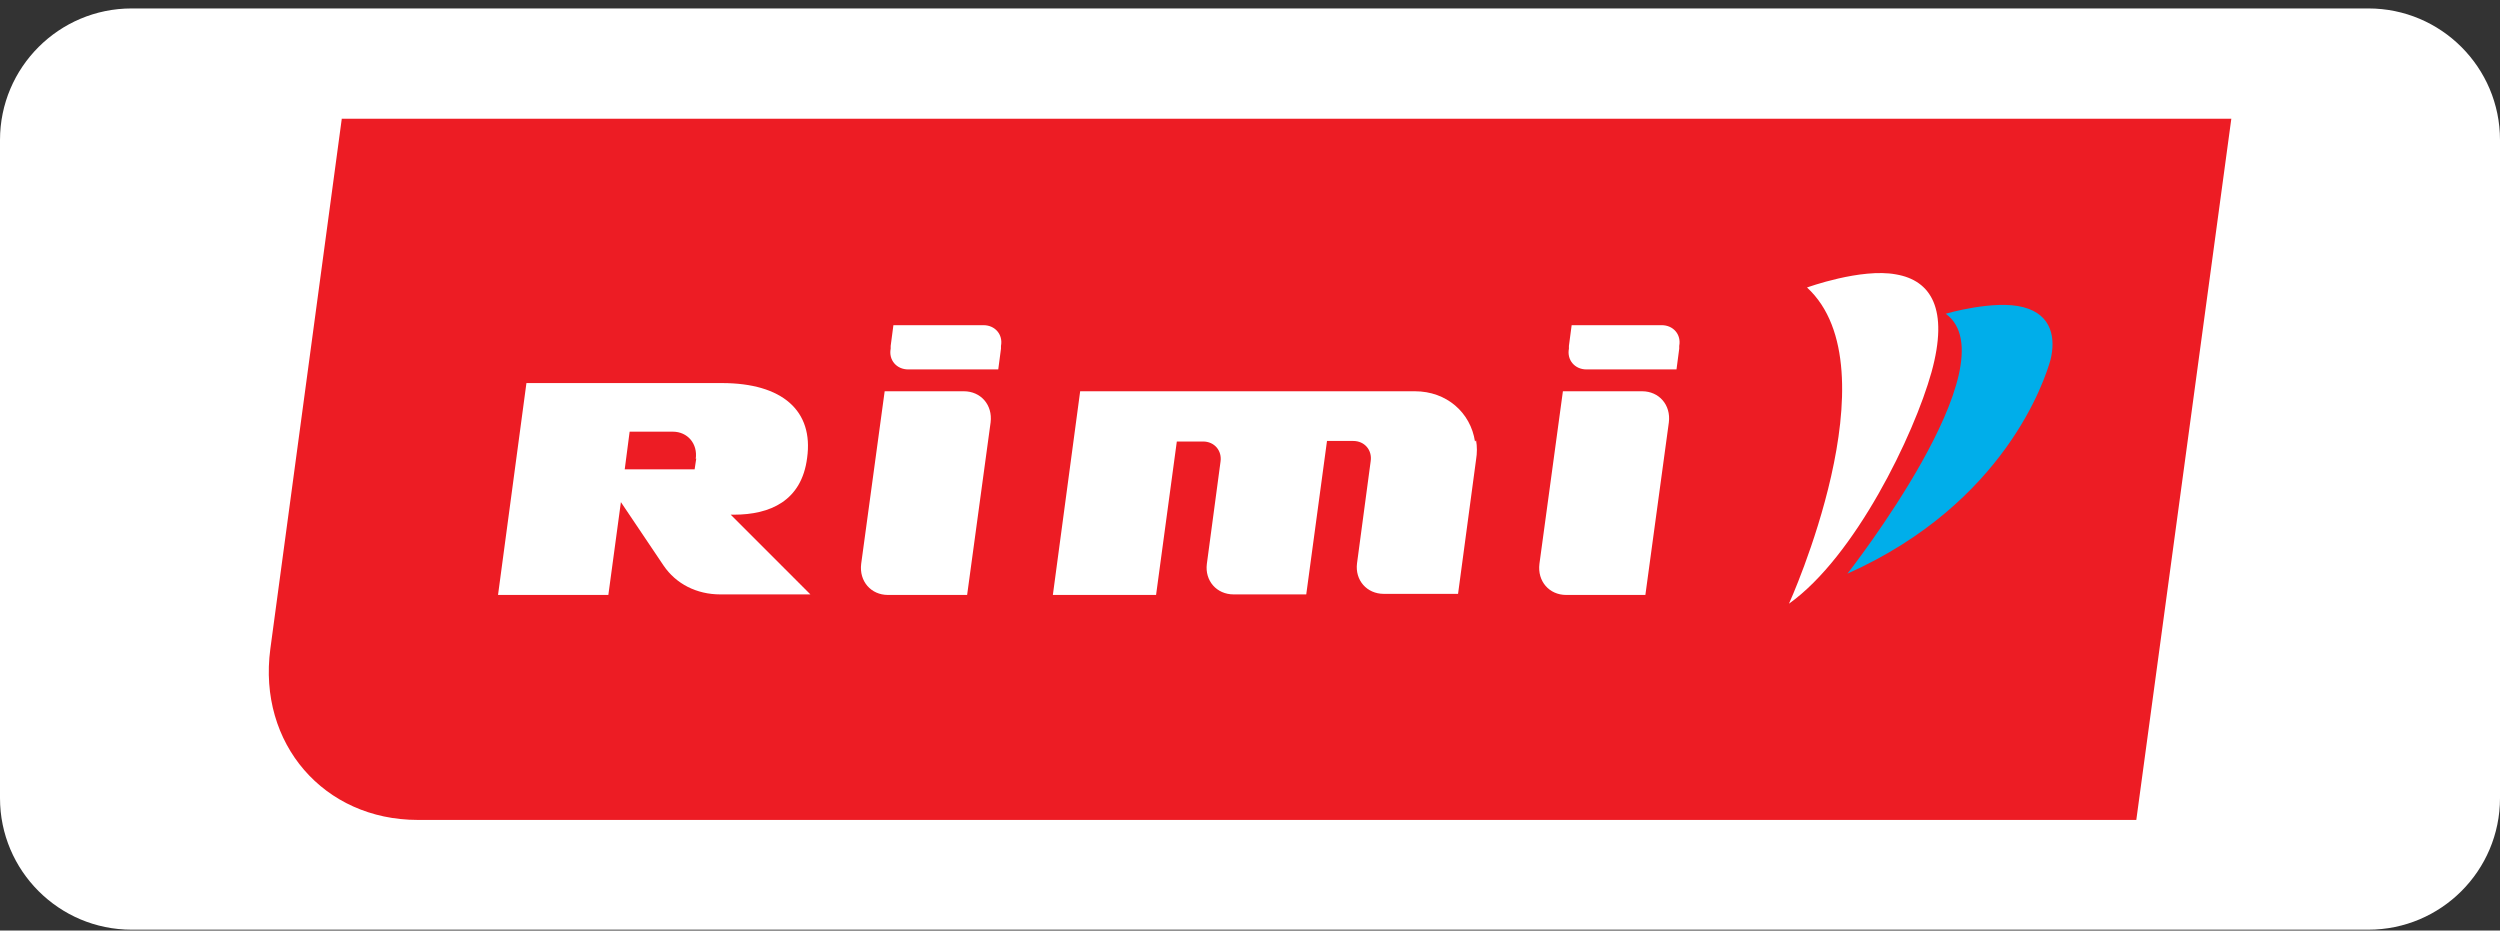 <svg width="180" height="67" viewBox="0 0 180 67" fill="none" xmlns="http://www.w3.org/2000/svg">
<rect x="0" y="0" width="180" height="67" fill="#333333" stroke="none"/>
<path d="M0 57.462V10.084C0 4.855 4.246 0.608 9.476 0.608H170.524C175.754 0.608 180 4.855 180 10.084V57.462C180 62.691 175.754 66.937 170.524 66.937H9.476C4.246 66.937 0 62.691 0 57.462Z" fill="white"/>
<path d="M1.416 56.99V10.555C1.416 5.837 5.229 2.023 9.948 2.023H170.052C174.771 2.023 178.585 5.837 178.585 10.555V56.99C178.585 61.708 174.771 65.522 170.052 65.522H9.948C5.229 65.522 1.416 61.708 1.416 56.99Z" fill="white"/>
<path d="M24.613 8.512L19.463 46.728C18.558 53.531 23.316 59.035 30.079 59.035H153.814L160.655 8.551H24.613V8.512Z" fill="#ED1C24"/>
<path d="M130.105 20.7C130.105 20.7 133.997 19.285 136.514 19.756C139.03 20.189 140.328 22.233 139.069 26.794C137.811 31.316 133.565 40.084 128.807 43.465C128.807 43.465 136.474 26.558 130.105 20.7Z" fill="white"/>
<path d="M140.092 22.588C140.092 22.588 143.591 21.565 145.675 22.116C147.798 22.666 147.995 24.436 147.641 25.89C147.248 27.306 144.377 36.231 133.014 41.303C133.014 41.303 144.928 26.126 140.092 22.588Z" fill="#00AEEA"/>
<path d="M106.199 31.788C105.885 29.704 104.155 28.171 101.874 28.171H77.772L75.806 42.836H83.237L84.731 31.788H86.618C87.444 31.788 87.995 32.456 87.877 33.243L86.894 40.595C86.736 41.814 87.601 42.797 88.82 42.797H94.05L95.544 31.749H97.431C98.257 31.749 98.807 32.417 98.689 33.204L97.706 40.556C97.549 41.775 98.414 42.758 99.633 42.758H104.98L106.278 33.086C106.356 32.614 106.356 32.142 106.278 31.709L106.199 31.788Z" fill="white"/>
<path d="M69.397 28.171H63.696L62.005 40.595C61.848 41.853 62.713 42.836 63.932 42.836H69.633L71.324 30.412C71.481 29.154 70.616 28.171 69.397 28.171Z" fill="white"/>
<path d="M70.813 23.413H64.325L64.129 24.907V25.104C63.971 25.929 64.561 26.598 65.387 26.598H71.874L72.071 25.104V24.907C72.228 24.081 71.638 23.413 70.813 23.413Z" fill="white"/>
<path d="M118.231 28.171H112.529L110.839 40.595C110.682 41.853 111.547 42.836 112.765 42.836H118.467L120.157 30.412C120.315 29.154 119.45 28.171 118.231 28.171Z" fill="white"/>
<path d="M119.646 23.413H113.159L112.962 24.907V25.104C112.805 25.929 113.394 26.598 114.22 26.598H120.708L120.904 25.104V24.907C121.062 24.081 120.472 23.413 119.646 23.413Z" fill="white"/>
<path d="M52.608 37.057H52.844C55.439 37.057 57.719 36.074 58.113 32.968C58.584 29.586 56.343 27.581 51.979 27.581H37.903L35.858 42.836H43.801L44.705 36.152L47.772 40.713C48.676 42.05 50.17 42.797 51.861 42.797H58.349L52.569 37.017L52.608 37.057ZM50.131 33.007L50.013 33.793H44.98L45.334 31.08H48.44C49.502 31.08 50.249 31.945 50.092 33.046L50.131 33.007Z" fill="white"/>
</svg>
